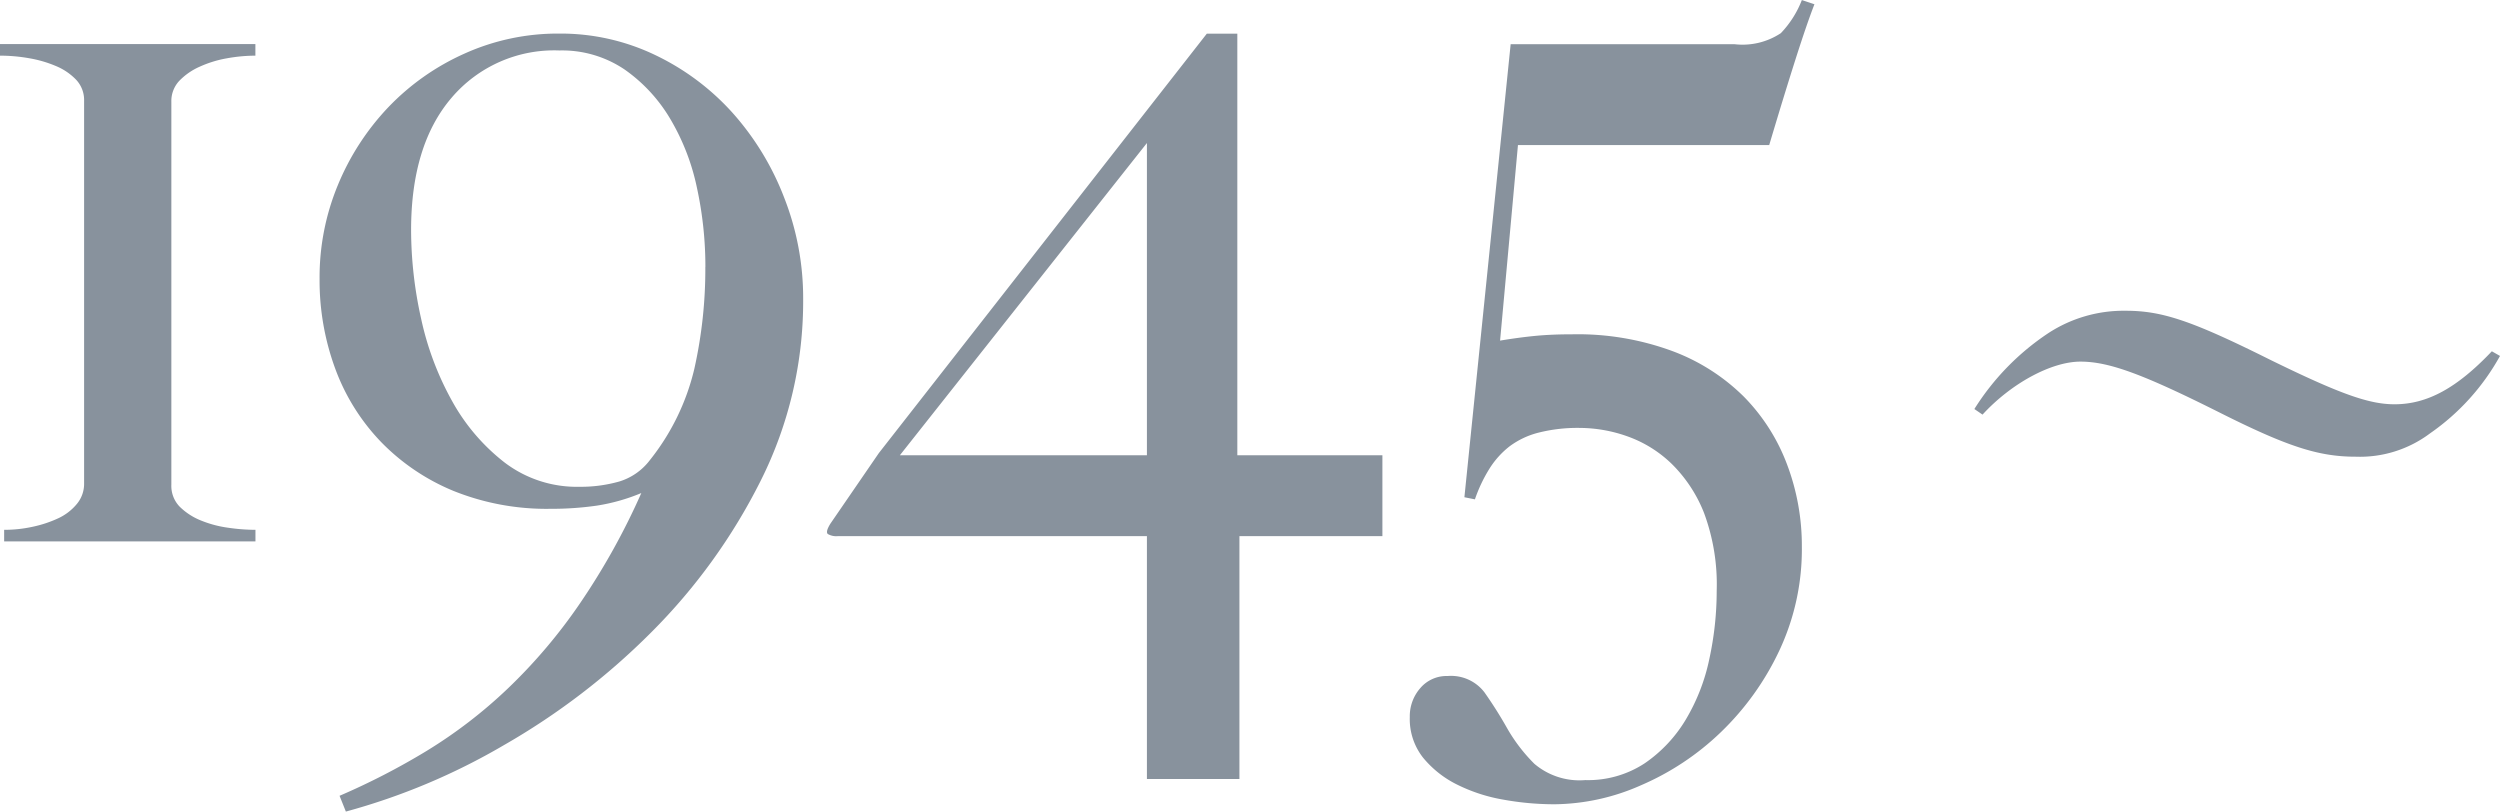 <svg xmlns="http://www.w3.org/2000/svg" width="171.224" height="55.584" viewBox="0 0 171.224 55.584">
  <g id="グループ_430" data-name="グループ 430" transform="translate(-696.736 -558.92)">
    <path id="パス_200" data-name="パス 200" d="M20.232,0V-.792A13.293,13.293,0,0,1,18.36-.936a7.666,7.666,0,0,1-1.872-.5,4.4,4.4,0,0,1-1.44-.936,2.044,2.044,0,0,1-.576-1.512V-30.1a2.024,2.024,0,0,1,.54-1.44,4.418,4.418,0,0,1,1.4-.972,7.738,7.738,0,0,1,1.872-.576,11.058,11.058,0,0,1,1.944-.18v-.792H2.736v.792a11.447,11.447,0,0,1,2.016.18,8.214,8.214,0,0,1,1.836.54,4.068,4.068,0,0,1,1.368.936,2.024,2.024,0,0,1,.54,1.44V-3.96a2.146,2.146,0,0,1-.5,1.4,3.626,3.626,0,0,1-1.26.972A8.106,8.106,0,0,1,5-1.008a9.1,9.1,0,0,1-1.98.216V0ZM57.744-16.632a18.8,18.8,0,0,0-1.3-6.912,18.864,18.864,0,0,0-3.528-5.8,16.925,16.925,0,0,0-5.292-3.96,14.965,14.965,0,0,0-6.588-1.476,15.537,15.537,0,0,0-6.48,1.368,16.552,16.552,0,0,0-5.22,3.672,17.278,17.278,0,0,0-3.456,5.328A16.493,16.493,0,0,0,24.624-18a17.492,17.492,0,0,0,1.08,6.192,14.376,14.376,0,0,0,3.132,5A14.748,14.748,0,0,0,33.8-3.456a17.076,17.076,0,0,0,6.66,1.224A21.64,21.64,0,0,0,43.6-2.448a13.115,13.115,0,0,0,3.06-.864A47.551,47.551,0,0,1,42.48,4.212a36.577,36.577,0,0,1-4.968,5.868,32.939,32.939,0,0,1-5.58,4.284,48.011,48.011,0,0,1-5.94,3.06l.432,1.08a44.438,44.438,0,0,0,10.8-4.536A47.771,47.771,0,0,0,47.34,6.228,39.975,39.975,0,0,0,54.828-4.14,27.406,27.406,0,0,0,57.744-16.632Zm-6.7-2.16a31.306,31.306,0,0,1-.756,6.984,15.872,15.872,0,0,1-3.06,6.264A4.133,4.133,0,0,1,45.144-4.1a9.683,9.683,0,0,1-2.736.36A8.159,8.159,0,0,1,37.3-5.4a13.7,13.7,0,0,1-3.6-4.212,20.411,20.411,0,0,1-2.124-5.652,27.992,27.992,0,0,1-.684-6.048q0-5.832,2.772-9.072a9.226,9.226,0,0,1,7.38-3.24,7.646,7.646,0,0,1,4.464,1.3,10.889,10.889,0,0,1,3.132,3.384,15.438,15.438,0,0,1,1.836,4.752A25.479,25.479,0,0,1,51.048-18.792ZM97.416-.36V-5.9H87.48V-34.776H85.392L62.928-6.048,59.616-1.224q-.36.576-.18.72a1.155,1.155,0,0,0,.684.144H81.288V16.272h6.336V-.36ZM81.288-5.9H64.368l16.92-21.384Zm45.72-30.888-.864-.288a6.843,6.843,0,0,1-1.44,2.268,4.747,4.747,0,0,1-3.168.756H106.2L103.032-3.024l.72.144A10.283,10.283,0,0,1,104.76-5a5.925,5.925,0,0,1,1.368-1.512,5.62,5.62,0,0,1,1.98-.936,10.914,10.914,0,0,1,2.844-.324,9.828,9.828,0,0,1,3.24.576,8.373,8.373,0,0,1,3.024,1.872,9.676,9.676,0,0,1,2.232,3.384,14.055,14.055,0,0,1,.864,5.328,22,22,0,0,1-.5,4.644,13.409,13.409,0,0,1-1.62,4.176,9.575,9.575,0,0,1-2.808,2.988,7.054,7.054,0,0,1-4.068,1.152,4.767,4.767,0,0,1-3.492-1.116,11.434,11.434,0,0,1-1.872-2.448,28.75,28.75,0,0,0-1.548-2.448,2.876,2.876,0,0,0-2.52-1.116,2.364,2.364,0,0,0-1.872.828,2.917,2.917,0,0,0-.72,1.98,4.274,4.274,0,0,0,.9,2.772,7.031,7.031,0,0,0,2.3,1.836,11.431,11.431,0,0,0,3.168,1.044,19.688,19.688,0,0,0,3.564.324,14.929,14.929,0,0,0,5.9-1.3,18.309,18.309,0,0,0,5.472-3.636,18.909,18.909,0,0,0,4-5.58A16.32,16.32,0,0,0,126.144.36a15.735,15.735,0,0,0-1.008-5.616A13.232,13.232,0,0,0,122.184-9.9a13.753,13.753,0,0,0-4.9-3.132,18.738,18.738,0,0,0-6.84-1.152q-1.44,0-2.556.108t-2.412.324L106.7-27.144h17.208q1.008-3.384,1.8-5.868T127.008-36.792Z" transform="translate(694 596)" fill="#88929d"/>
    <path id="パス_205" data-name="パス 205" d="M2.519-13.683c1.956-2.135,4.71-3.63,6.705-3.63,1.956,0,4.271.854,9.459,3.452,4.67,2.349,6.825,3.06,9.379,3.06a8,8,0,0,0,5.109-1.6,15.669,15.669,0,0,0,4.789-5.3l-.559-.32c-2.395,2.527-4.43,3.63-6.665,3.63-1.756,0-3.752-.712-8.541-3.06-5.348-2.669-7.384-3.345-9.858-3.345a9.435,9.435,0,0,0-5.308,1.53,17.2,17.2,0,0,0-5.069,5.2Z" transform="translate(830 601)" fill="#88929d"/>
  </g>
</svg>
